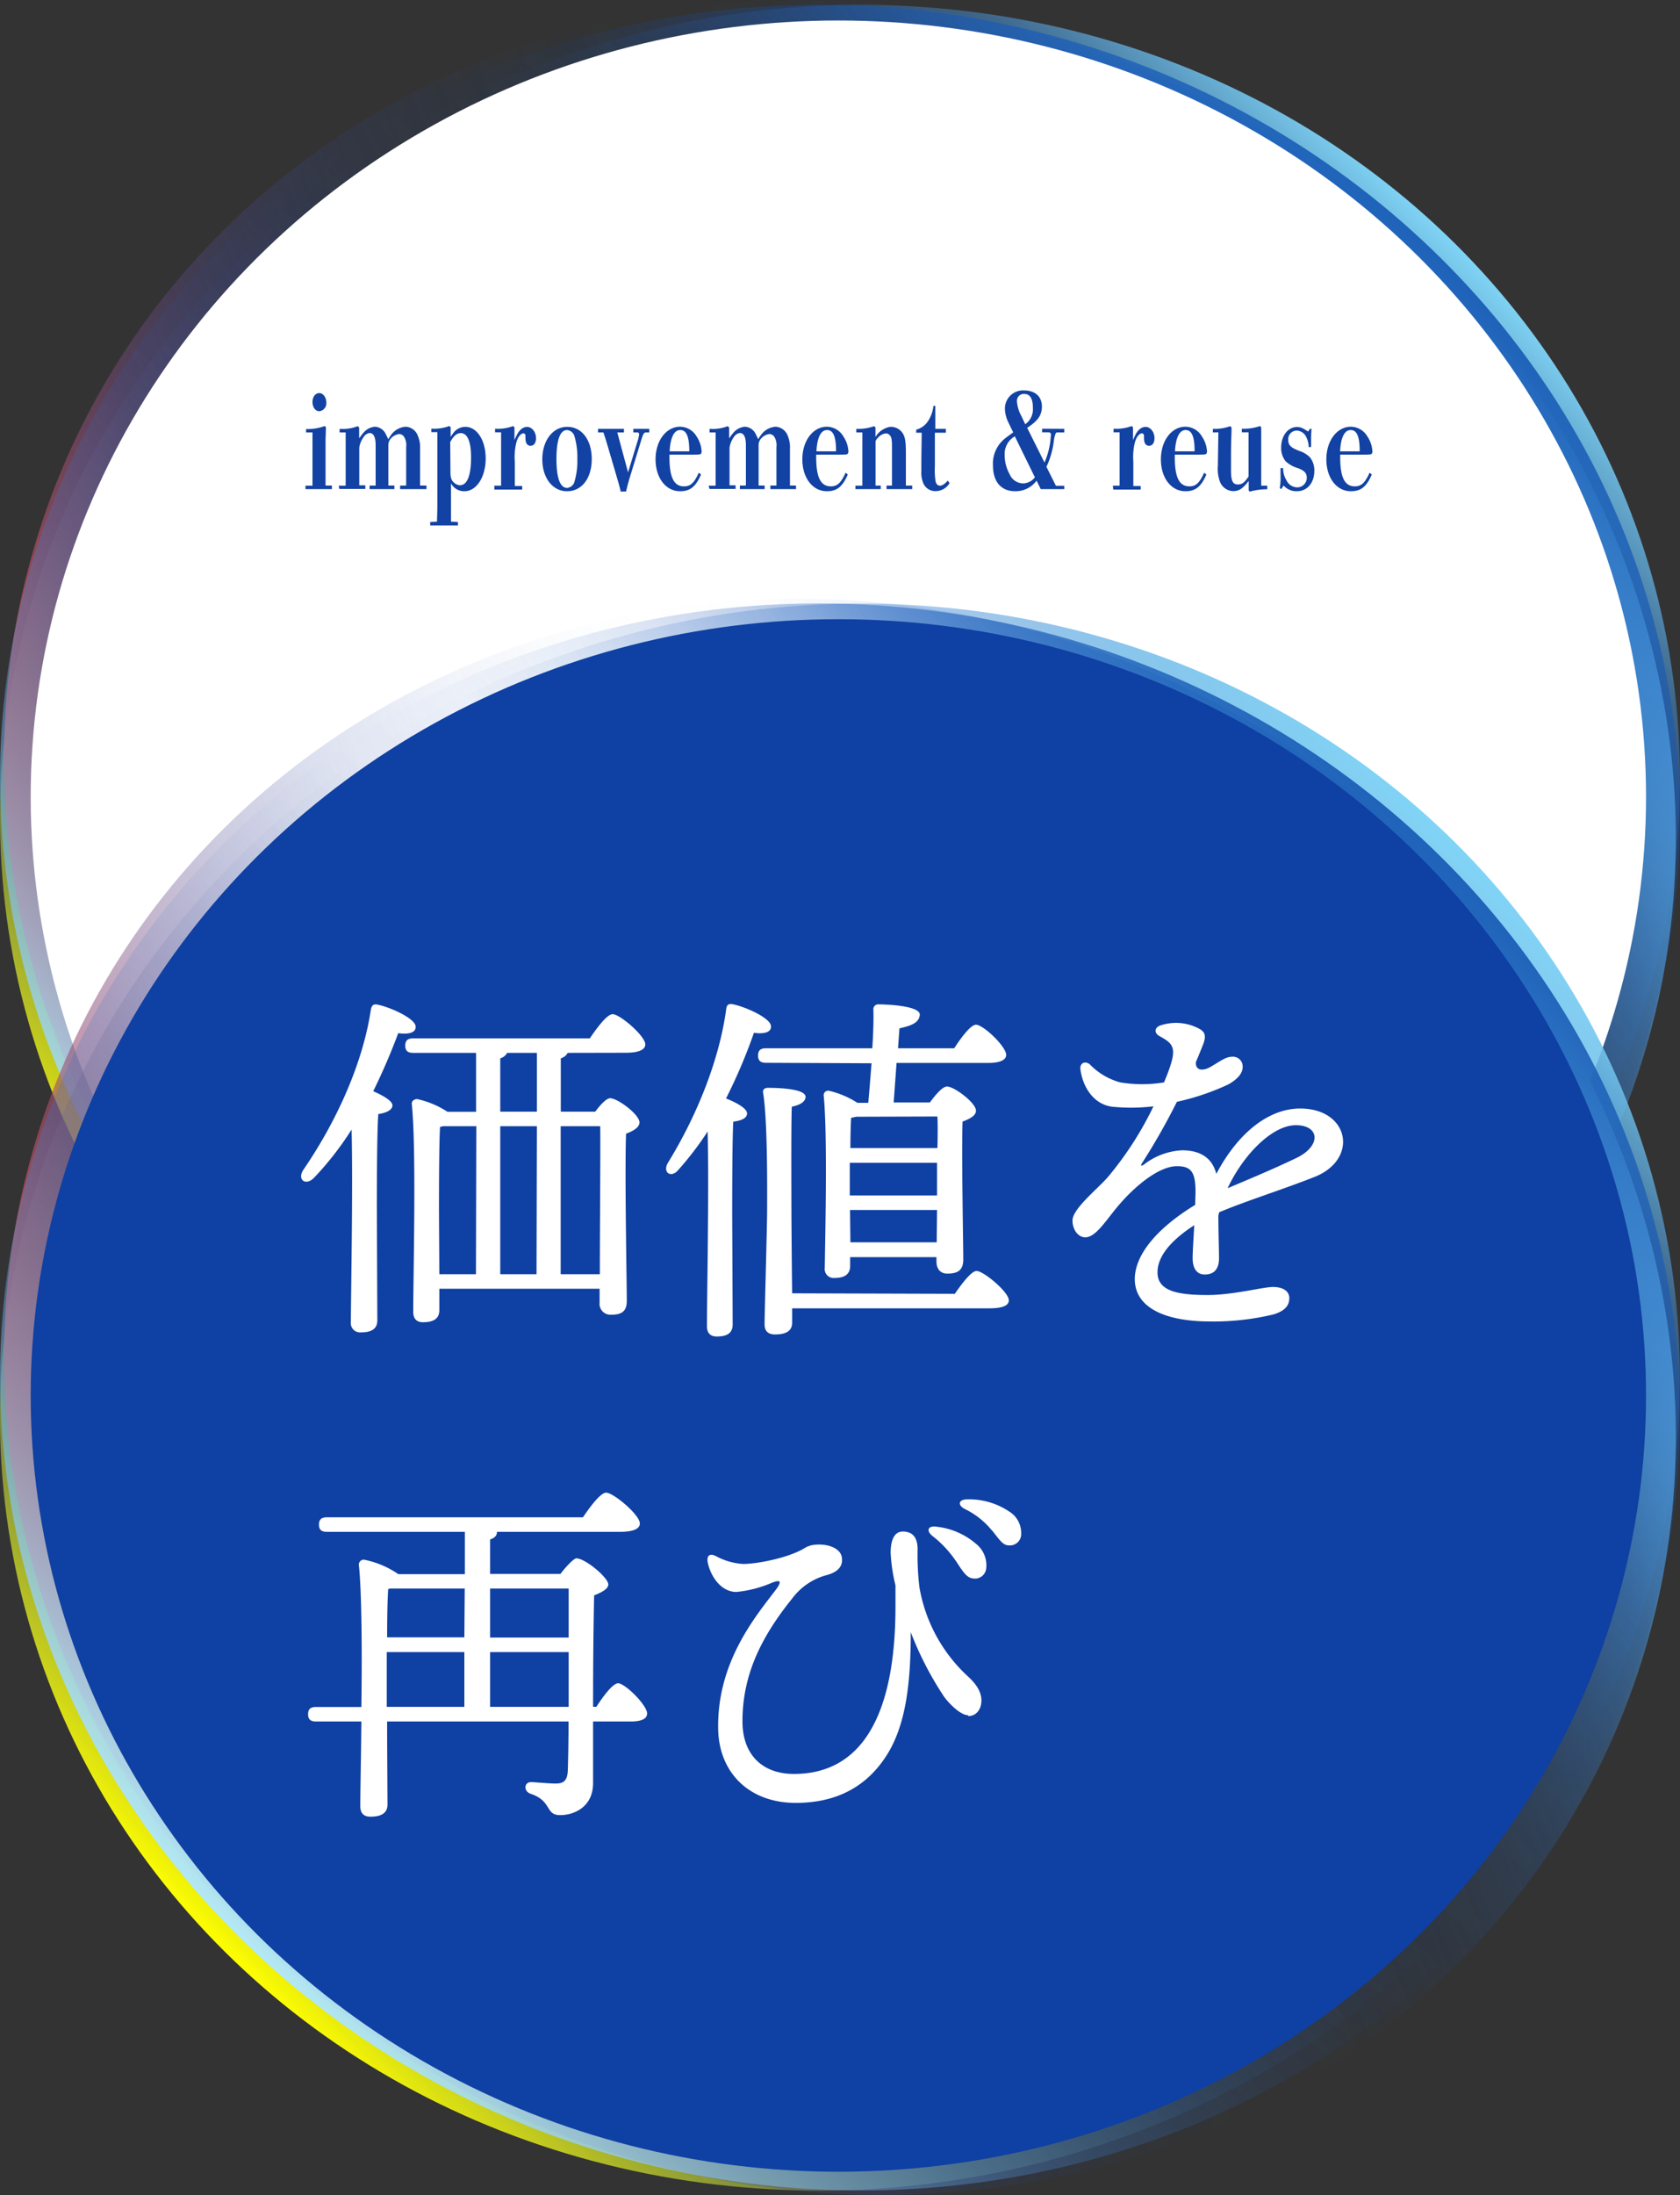 <svg xmlns="http://www.w3.org/2000/svg" xmlns:xlink="http://www.w3.org/1999/xlink" viewBox="0 0 278 363"><rect x="0" y="0" width="278" height="363" fill="#333333" stroke="none"/><defs><style>.cls-1{fill:url(#名称未設定グラデーション_137);}.cls-2{fill:url(#名称未設定グラデーション_140);}.cls-3{fill:url(#名称未設定グラデーション_28);}.cls-4{fill:#fff;}.cls-5{fill:url(#名称未設定グラデーション_137-2);}.cls-6{fill:url(#名称未設定グラデーション_140-2);}.cls-7{fill:url(#名称未設定グラデーション_28-2);}.cls-8{fill:#0f40a3;}.cls-9{fill:#1242a3;}</style><linearGradient id="名称未設定グラデーション_137" x1="42.24" y1="228.76" x2="235.76" y2="35.24" gradientTransform="translate(29.66 -25.45) rotate(11.7)" gradientUnits="userSpaceOnUse"><stop offset="0" stop-color="#ff0"/><stop offset="0.05" stop-color="#dde61a" stop-opacity="0.86"/><stop offset="0.13" stop-color="#a7be43" stop-opacity="0.63"/><stop offset="0.21" stop-color="#789b66" stop-opacity="0.44"/><stop offset="0.29" stop-color="#527f83" stop-opacity="0.28"/><stop offset="0.36" stop-color="#346999" stop-opacity="0.16"/><stop offset="0.44" stop-color="#1f5aa9" stop-opacity="0.07"/><stop offset="0.51" stop-color="#1250b3" stop-opacity="0.02"/><stop offset="0.57" stop-color="#0e4db6" stop-opacity="0"/><stop offset="0.64" stop-color="#104fb7" stop-opacity="0.01"/><stop offset="0.69" stop-color="#1555ba" stop-opacity="0.06"/><stop offset="0.74" stop-color="#1d5fbf" stop-opacity="0.13"/><stop offset="0.8" stop-color="#296dc5" stop-opacity="0.24"/><stop offset="0.85" stop-color="#3980ce" stop-opacity="0.37"/><stop offset="0.9" stop-color="#4c96d9" stop-opacity="0.54"/><stop offset="0.94" stop-color="#62b1e5" stop-opacity="0.74"/><stop offset="0.99" stop-color="#7ccff3" stop-opacity="0.96"/><stop offset="1" stop-color="#80d4f6"/></linearGradient><linearGradient id="名称未設定グラデーション_140" x1="-1594.18" y1="514.62" x2="-1403.24" y2="323.68" gradientTransform="translate(586.5 1622.49) rotate(88.91)" gradientUnits="userSpaceOnUse"><stop offset="0" stop-color="#f94e3f"/><stop offset="0.04" stop-color="#dd4e4d" stop-opacity="0.88"/><stop offset="0.12" stop-color="#a74e69" stop-opacity="0.65"/><stop offset="0.2" stop-color="#784d80" stop-opacity="0.45"/><stop offset="0.28" stop-color="#524d94" stop-opacity="0.29"/><stop offset="0.36" stop-color="#344da3" stop-opacity="0.16"/><stop offset="0.44" stop-color="#1f4dad" stop-opacity="0.07"/><stop offset="0.51" stop-color="#124db4" stop-opacity="0.02"/><stop offset="0.57" stop-color="#0e4db6" stop-opacity="0"/><stop offset="0.64" stop-color="#104fb7" stop-opacity="0.01"/><stop offset="0.69" stop-color="#1555ba" stop-opacity="0.06"/><stop offset="0.74" stop-color="#1d5fbf" stop-opacity="0.13"/><stop offset="0.8" stop-color="#296dc5" stop-opacity="0.24"/><stop offset="0.85" stop-color="#3980ce" stop-opacity="0.37"/><stop offset="0.9" stop-color="#4c96d9" stop-opacity="0.54"/><stop offset="0.94" stop-color="#62b1e5" stop-opacity="0.74"/><stop offset="0.99" stop-color="#7ccff3" stop-opacity="0.96"/><stop offset="1" stop-color="#80d4f6"/></linearGradient><linearGradient id="名称未設定グラデーション_28" x1="44.63" y1="226.37" x2="233.37" y2="37.63" gradientTransform="translate(240.06 -30.88) rotate(78.3)" gradientUnits="userSpaceOnUse"><stop offset="0" stop-color="#b3e8f6"/><stop offset="0.04" stop-color="#a1d7ef" stop-opacity="0.89"/><stop offset="0.12" stop-color="#7bb3e0" stop-opacity="0.66"/><stop offset="0.2" stop-color="#5994d3" stop-opacity="0.46"/><stop offset="0.28" stop-color="#3e7ac9" stop-opacity="0.29"/><stop offset="0.36" stop-color="#2967c1" stop-opacity="0.16"/><stop offset="0.44" stop-color="#1a58bb" stop-opacity="0.07"/><stop offset="0.51" stop-color="#1150b7" stop-opacity="0.02"/><stop offset="0.57" stop-color="#0e4db6" stop-opacity="0"/><stop offset="0.64" stop-color="#0e4db6" stop-opacity="0.02"/><stop offset="0.71" stop-color="#0f4eb6" stop-opacity="0.08"/><stop offset="0.77" stop-color="#1150b6" stop-opacity="0.18"/><stop offset="0.83" stop-color="#1253b7" stop-opacity="0.32"/><stop offset="0.88" stop-color="#1557b7" stop-opacity="0.5"/><stop offset="0.94" stop-color="#185bb7" stop-opacity="0.72"/><stop offset="1" stop-color="#1c60b8" stop-opacity="0.98"/><stop offset="1" stop-color="#1c60b8"/></linearGradient><linearGradient id="名称未設定グラデーション_137-2" x1="42.24" y1="327.76" x2="235.76" y2="134.24" gradientTransform="translate(49.74 -23.39) rotate(11.7)" xlink:href="#名称未設定グラデーション_137"/><linearGradient id="名称未設定グラデーション_140-2" x1="-1556.45" y1="606.16" x2="-1365.51" y2="415.22" gradientTransform="translate(677.3 1682.04) rotate(88.91)" xlink:href="#名称未設定グラデーション_140"/><linearGradient id="名称未設定グラデーション_28-2" x1="44.63" y1="325.37" x2="233.37" y2="136.63" gradientTransform="translate(337 48.03) rotate(78.3)" xlink:href="#名称未設定グラデーション_28"/></defs><title>アセット 2</title><g id="レイヤー_2" data-name="レイヤー 2"><g id="テキスト"><ellipse class="cls-1" cx="139" cy="132" rx="139.33" ry="130.85" transform="translate(-23.88 30.94) rotate(-11.7)"/><ellipse class="cls-2" cx="139" cy="132" rx="130.44" ry="139.76" transform="translate(-37.46 206.88) rotate(-66.52)"/><ellipse class="cls-3" cx="139" cy="132" rx="130.85" ry="139.33" transform="translate(-18.45 241.34) rotate(-78.3)"/><ellipse class="cls-4" cx="138.73" cy="131.75" rx="133.65" ry="128.36"/><ellipse class="cls-5" cx="139" cy="231" rx="139.33" ry="130.85" transform="translate(-43.97 33) rotate(-11.7)"/><ellipse class="cls-6" cx="139" cy="231" rx="130.44" ry="139.76" transform="translate(-128.26 266.43) rotate(-66.52)"/><ellipse class="cls-7" cx="139" cy="231" rx="130.85" ry="139.33" transform="translate(-115.39 320.26) rotate(-78.3)"/><ellipse class="cls-8" cx="138.73" cy="230.75" rx="133.65" ry="128.36"/><path class="cls-4" d="M62.44,218.32c0,1.32-.84,2-2.7,2a1.54,1.54,0,0,1-1.68-1.74c0-4.2.36-22,.12-31.8a51.34,51.34,0,0,1-6.24,8c-1.32,1.32-2.76.36-1.8-1.26C56,185,60.1,175.42,61.36,167c.12-.66.36-1,1-.9,2.22.42,6.42,2.34,6.42,3.66.06,1-1.14,1.32-2.88,1.08a103,103,0,0,1-4.14,9.6c1.5.66,3.18,1.56,3.18,2.34s-1.08,1.26-2.34,1.44c-.24,3.18-.24,13.44-.24,15.42Zm31.5-44.22a1.83,1.83,0,0,1-1.14.9v8.82h5.7c.84-1.14,1.86-2.22,2.46-2.22,1.26,0,4.86,2.7,4.86,4,0,.84-1.08,1.44-2.22,1.86-.24,6.42.12,24.42.12,27.66,0,1.86-1,2.28-2.64,2.28a1.8,1.8,0,0,1-1.86-2V213.1H72.7v3.54c0,1.32-.84,2-2.7,2-1.08,0-1.62-.6-1.62-1.74,0-5.64.54-27.18-.24-34.32-.06-.48.36-.84.9-.84a15,15,0,0,1,5,2.1h4.74V174.1H68.38c-.78,0-1.32-.24-1.32-1.2s.54-1.2,1.32-1.2H97.6c1.26-1.86,2.88-4,3.78-4,1.2,0,5.4,3.6,5.4,5,0,.9-1.14,1.38-3.18,1.38ZM72.7,210.7h6.06l.06-24.48H73.36l-.54.12c-.18,2.76-.18,11.94-.18,13.74Zm16.14-26.88V174.1H83.92a1.83,1.83,0,0,1-1.14.9v8.82ZM82.78,210.7h6l.06-24.48H82.78Zm10-24.48V210.7h6.48c0-7.26.12-20.52.06-24.48Z"/><path class="cls-4" d="M121.24,219c0,1.38-.84,2-2.64,2-1.08,0-1.62-.6-1.62-1.74,0-4.26.36-22.74.12-32.16a52.59,52.59,0,0,1-4.86,6.36c-1.14,1.38-2.64.48-1.74-1.14,5.1-8.28,8.58-17.46,9.66-25.38.06-.66.3-1,1-.9,2.22.42,6.42,2.34,6.42,3.66.06,1-1.14,1.32-2.82,1.08a89.4,89.4,0,0,1-4.62,10.86c1.56.6,3.48,1.62,3.48,2.46s-1,1.2-2.28,1.38c-.18,3.12-.18,13.14-.18,15.18Zm5.52-43.26c-.78,0-1.32-.24-1.32-1.2s.54-1.2,1.32-1.2h17.58c.18-2.64.24-5,.18-6.42a.8.8,0,0,1,.9-.84c1,0,6.9.18,6.78,1.74-.12,1.32-1.44,1.8-3.36,2.22l-.24,3.3h9.3c1.2-1.86,2.76-3.9,3.6-3.9,1.2,0,5,3.6,5,5,0,.84-1.08,1.32-2.88,1.32H148.36l-.48,6.54h6c.9-1.26,2.1-2.64,2.82-2.64,1.2,0,4.8,2.7,4.8,4,0,.84-1.08,1.38-2.22,1.8-.18,5.52.12,20,.12,22.8,0,1.86-1,2.34-2.64,2.34-1.38,0-1.8-1.08-1.8-2v-.72H140.68v1.44c0,1.32-.84,2-2.58,2a1.48,1.48,0,0,1-1.62-1.68c.06-5,.48-22-.18-28.5a.74.74,0,0,1,.84-.78,14.83,14.83,0,0,1,4.74,2h1.8c.18-2,.36-4.26.54-6.54ZM158,213.94c1.2-1.74,2.76-3.78,3.6-3.78,1.14,0,5.34,3.48,5.34,4.86,0,.84-1,1.32-3.24,1.32H131.08v2.4c0,1.32-1,1.92-2.82,1.92-1.14,0-1.74-.54-1.74-1.68,0-1.86.42-16.14.42-19,0-2.1.12-14.52-.66-19.26-.12-.54.24-.84.78-.84,2,0,6.24.18,6.24,1.5,0,.72-.78,1.32-2.28,1.62-.12,3.12-.06,15.06-.06,16.86s.06,9,.12,14Zm-17.4-16.26h14.46v-5.4H140.62v5.4ZM155,205.42l.06-5.34h-14.4l.06,5.34Zm-13.32-20.76-.84.18c-.06,1-.12,3-.12,5h14.4c.06-2.16.06-4,0-5.22Z"/><path class="cls-4" d="M198.82,170.37c.68.45.71,1.26.21,2.48-.21.51-.56,1.43-1.14,2.77-.1,1.43,1.16,1.51,2.38.82,1.45-.82,2.51-1.69,3.52-1.69h0a1.61,1.61,0,0,1,1.84,1.71c0,1-.84,2-2.38,2.86a40.23,40.23,0,0,1-8.5,2.87A108.75,108.75,0,0,1,189,192.3c-.31.46-.17.59.29.27a11.16,11.16,0,0,1,6.31-2.36c3,0,5,1.24,5.67,3.9,3.71-7,8.82-10.81,13.87-10.81,8.16,0,9.76,8.41,2.35,11.33-5.72,2.24-11.44,4-15.77,5.84,0,.18-.08.36-.11.55,0,2.71.11,5.81.11,7,0,1.88-.86,2.73-2.37,2.73-1.29,0-2-1-2-2.73,0-.89.14-3.09.27-5.42-3.1,2-6.08,4.72-6.08,7.79s3.23,3.75,8.3,3.75c4.21,0,9.17-1.33,10.8-1.33s2.71.67,2.71,1.84c0,1.37-.93,2.18-2.59,2.69a42.22,42.22,0,0,1-10.5,1.17c-7.84,0-12.48-2.48-12.48-7,0-3.86,3.42-8.27,10-12.28,0-.79.05-1.53.05-2.15,0-3.39-.8-4.24-3.09-4.24-3,0-7.2,3.39-10.36,7.35-1.69,2.12-3.23,4.41-4.79,4.41-1.16,0-2.12-1.23-2.12-2.79,0-1.94,4.27-5.32,5.87-7.19a55.68,55.68,0,0,0,7.53-11.68A31.43,31.43,0,0,1,184,183c-3.13-.43-4.85-3.36-5.22-6.19-.13-1.05.82-1.46,1.59-.78a11,11,0,0,0,5,2.95,22.3,22.3,0,0,0,7.25,0c2.29-5.51,1.88-6.21-.71-7.63-1-.53-.89-1.48.17-1.81a8.4,8.4,0,0,1,2.67-.4,8.1,8.1,0,0,1,4.07,1.19Zm4.32,26.11c2.9-1.23,7.21-3,11.38-5s3.87-5.42-.08-5.42S205.71,191,203.14,196.48Z"/><path class="cls-4" d="M98.68,282.24c1.2-1.86,2.76-3.9,3.6-3.9,1.14,0,4.8,3.6,4.8,5,0,.9-1,1.32-2.7,1.32H98.14v10.2c0,3.78-2.94,5.28-5.46,5.28s-1.26-2.34-4.92-3.54c-1.2-.48-1-1.92.12-1.92.48,0,2.94.24,4.08.24,1.38,0,1.92-.54,2-2.16.06-2,.12-5,.12-8.1H64.06c0,5.28.06,12.42.06,13.74s-.9,2-2.82,2c-1.14,0-1.68-.6-1.68-1.74,0-2.46.12-7.86.18-14H52.3c-.78,0-1.32-.24-1.32-1.2s.54-1.2,1.32-1.2h7.5c.12-9.06.06-19.14-.42-23.52a.82.82,0,0,1,.84-.84,15.12,15.12,0,0,1,5.7,2.4h11v-7H54.1c-.78,0-1.32-.24-1.32-1.2s.54-1.2,1.32-1.2H96.46c1.26-1.86,2.94-4.08,3.84-4.08,1.2,0,5.58,3.66,5.58,5.1,0,.84-1,1.38-3.3,1.38H82.24c0,.6-.36,1-1.14,1.26v5.7H92.74c.9-1.2,2.22-2.58,2.64-2.58,1.44,0,5.28,3.18,5.28,4.32,0,.72-1.08,1.32-2.34,1.8-.12,4.8-.18,11.52-.18,18.42Zm-34.68,0H76.84v-9.06H64v9.06Zm12.9-19.56H64.6l-.36.06c-.12,1.56-.18,4.86-.18,8H76.84Zm4.2,0v8.1h13v-8.1Zm13,19.56v-9.06h-13v9.06Z"/><path class="cls-4" d="M160.18,283.62c-1.18,0-3-1.77-3.92-3a54.52,54.52,0,0,1-5.55-10.73c0,8.35-.8,15-3.7,19.89-3.45,5.76-8.71,8.34-15.33,8.34-7.72,0-12.7-5-12.84-12.18-.22-11.13,6.22-18.68,9.6-23.14,1-1.37.68-1.62-.71-1.08a19.59,19.59,0,0,1-5.87,1.52c-2.52,0-4.18-2.49-4.7-4.66h0c-.3-1.26.17-1.84,1.32-1.26a10.87,10.87,0,0,0,4.46,1.29c2.4,0,7.44-1,10.07-2.54a3.91,3.91,0,0,1,1.75-.63c2.25-.24,4.26.58,4.53,2s-.51,2.47-2.45,3a10.46,10.46,0,0,0-5.75,3.88c-5.07,6.29-8.23,12.57-8.23,20.31,0,5.51,3.27,8.7,8.52,8.7,11.12,0,16.8-9.51,16.8-27.72,0-1.27,0-2.43,0-3.46a28.19,28.19,0,0,1-.8-5.36c0-2.29.7-3.54,2-3.54,1.66,0,2.46,1,2.46,2.94a44.38,44.38,0,0,0,.3,6.26,26,26,0,0,0,8,14.73c1.34,1.21,2.26,2.52,2.26,4s-.86,2.58-2.16,2.58Zm-2.05-25.56a18,18,0,0,0-3.86-4.1c-1.1-.91-.66-1.75.79-1.5a12,12,0,0,1,6.47,2.84,4.53,4.53,0,0,1,1.67,4A1.87,1.87,0,0,1,161,261c-1-.1-1.6-1-2.84-2.92Zm6-5a13.17,13.17,0,0,0-4.48-3.54c-1.29-.68-1-1.62.47-1.59a11.85,11.85,0,0,1,6.86,2,4.14,4.14,0,0,1,2,3.61,1.87,1.87,0,0,1-2,2c-1,0-1.47-.77-2.83-2.49Z"/><path class="cls-9" d="M50.55,80.31l1.16,0v-8.8l-1.06,0v-.57a8,8,0,0,0,3.07-.49l.21.18c0,.81-.06,1.56-.06,2.44v7.22l1.05,0v.59H50.55ZM52.83,65c.64,0,1.17.71,1.17,1.57A1.32,1.32,0,0,1,52.84,68c-.64,0-1.13-.66-1.13-1.52S52.19,65,52.83,65Z"/><path class="cls-9" d="M56.05,80.31l1.15,0v-8.8l-1,0v-.6a6.78,6.78,0,0,0,3-.44l.23.22v1.79c.33-.44.45-.62.61-.8a2.83,2.83,0,0,1,2-1.12,2.11,2.11,0,0,1,1.83,1.3c.12.2.18.35.38.77a6.93,6.93,0,0,1,.46-.7,3.24,3.24,0,0,1,2.45-1.37,2.28,2.28,0,0,1,2,1.54,4.85,4.85,0,0,1,.35,2.16c0,1,0,2,0,3.21v2.82l1.06,0v.59H66.21v-.59l1,0V73.93a2.62,2.62,0,0,0-.36-1.72,1,1,0,0,0-.81-.44,2.21,2.21,0,0,0-1.37.75,1.61,1.61,0,0,0-.41,1.08v6.69l1,0v.59H61.16v-.59l1,0V73.6c0-1.3-.35-2-1-2a1.41,1.41,0,0,0-1,.68,4,4,0,0,0-.71,1.74v6.23l1,0v.59h-4.3Z"/><path class="cls-9" d="M71.19,86.32l1.13-.07c0-.92.05-1.63.05-2.53V73c0-.6,0-1.06,0-1.54h-1v-.58a7.3,7.3,0,0,0,3-.44l.2.22v1.59a8.85,8.85,0,0,1,.54-.77A2.47,2.47,0,0,1,77,70.58c1.93,0,3.37,2.23,3.37,5.24s-1.49,5.41-3.52,5.41a2.47,2.47,0,0,1-2.22-1.3v6.32l1.15.07v.57H71.19Zm3.35-8.26c0,.91.15,1.37.56,1.72a1.58,1.58,0,0,0,1,.46c1.21,0,1.85-1.6,1.85-4.62,0-2.57-.59-4-1.7-4-.66,0-1.2.46-1.75,1.48Z"/><path class="cls-9" d="M81.8,80.31l1.12,0c0-.64,0-1.21,0-1.87V73.75c0-.83,0-1.47,0-2.26l-1,0v-.6a7.2,7.2,0,0,0,3-.44l.21.22v2.09c.18-.39.25-.55.35-.74.44-.93,1.06-1.43,1.76-1.43s1.46.77,1.46,1.87c0,.77-.35,1.25-.91,1.25s-.84-.46-.84-1.28c0-.13,0-.24,0-.39s-.1-.38-.33-.38c-.46,0-1,.66-1.22,1.7a10,10,0,0,0-.21,3v4l1.22,0v.59H81.8Z"/><path class="cls-9" d="M93.83,81.23c-2.39,0-4.09-2.2-4.09-5.28s1.72-5.37,4.12-5.37,4.06,2.14,4.06,5.33S96.27,81.23,93.83,81.23Zm0-.55a1.4,1.4,0,0,0,1.25-1.1,12.12,12.12,0,0,0,.46-3.67,12.29,12.29,0,0,0-.46-3.7,1.41,1.41,0,0,0-1.25-1.1c-1.16,0-1.75,1.65-1.75,4.8S92.69,80.68,93.85,80.68Z"/><path class="cls-9" d="M106.91,71.51c-.36,0-.46.15-.9,1.6l-1.67,5.44c-.31,1-.53,1.8-.74,2.73h-.89c-.2-.91-.43-1.65-.71-2.62l-1.39-4.73c-.23-.79-.48-1.61-.76-2.42l-.89,0v-.6h4.29v.6l-1.1,0,1.78,6.6,1.52-5a6.12,6.12,0,0,0,.31-1.29.29.29,0,0,0-.33-.31l-.63,0v-.6h2.64v.6Z"/><path class="cls-9" d="M116,78.46c-.85,2-1.79,2.77-3.46,2.77-2.36,0-4.06-2.2-4.06-5.28s1.77-5.39,4.06-5.39a3.2,3.2,0,0,1,2.74,1.63,4.86,4.86,0,0,1,.82,2.44.64.64,0,0,1-.14.44c-.1.09-.43.11-2.08.11h-3.1v.44c0,3.32.74,4.8,2.4,4.8,1.08,0,1.65-.51,2.46-2.25Zm-1.94-3.83c0-2.46-.48-3.52-1.49-3.52s-1.63,1.17-1.76,3.52Z"/><path class="cls-9" d="M117.26,80.31l1.16,0v-8.8l-1,0v-.6a6.81,6.81,0,0,0,3-.44l.23.22v1.79c.33-.44.44-.62.61-.8a2.8,2.8,0,0,1,2-1.12,2.12,2.12,0,0,1,1.83,1.3c.11.2.18.35.38.77a4.55,4.55,0,0,1,.46-.7,3.22,3.22,0,0,1,2.44-1.37,2.3,2.3,0,0,1,2,1.54,5,5,0,0,1,.35,2.16c0,1,0,2,0,3.21v2.82l1,0v.59h-4.24v-.59l1,0V73.93a2.68,2.68,0,0,0-.36-1.72,1,1,0,0,0-.81-.44,2.16,2.16,0,0,0-1.37.75,1.61,1.61,0,0,0-.41,1.08v6.69l1,0v.59h-4.1v-.59l1,0V73.6c0-1.3-.34-2-1-2a1.41,1.41,0,0,0-1,.68,4.11,4.11,0,0,0-.71,1.74v6.23l1,0v.59h-4.31Z"/><path class="cls-9" d="M140.29,78.46c-.86,2-1.79,2.77-3.46,2.77-2.36,0-4.06-2.2-4.06-5.28s1.77-5.39,4.06-5.39a3.22,3.22,0,0,1,2.74,1.63,4.86,4.86,0,0,1,.82,2.44.6.6,0,0,1-.15.44c-.1.09-.43.11-2.07.11h-3.11v.44c0,3.32.75,4.8,2.41,4.8,1.07,0,1.65-.51,2.46-2.25Zm-1.94-3.83c0-2.46-.48-3.52-1.49-3.52s-1.63,1.17-1.76,3.52Z"/><path class="cls-9" d="M141.55,80.31l1.15,0v-8.8l-1,0v-.6a7.81,7.81,0,0,0,2.95-.44l.22.22v1.57a3.49,3.49,0,0,1,2.44-1.68,2.34,2.34,0,0,1,2.09,1.1c.37.6.5,1.35.5,3.11v5.5l1.05,0v.59H146.7v-.59l.9,0V73.8c0-1.06-.08-1.52-.33-1.79a.86.86,0,0,0-.67-.35,2,2,0,0,0-1.26.66c-.26.27-.46.51-.46.73v7.24l.86,0v.59h-4.19Z"/><path class="cls-9" d="M151.61,71.05a3.35,3.35,0,0,0,1.85-1.26,5.61,5.61,0,0,0,1-2.68h.31c0,.83,0,1.8,0,2.44v1.36h1.75v.64H154.7l0,5.52a12.16,12.16,0,0,0,.12,2.56c.13.46.38.68.72.68s.75-.22,1.29-.84l.3.42a2.69,2.69,0,0,1-2.28,1.32,2.15,2.15,0,0,1-2.13-1.47,4.56,4.56,0,0,1-.26-1.85c0-.44,0-1.12,0-1.7l.06-4.64h-.91Z"/><path class="cls-9" d="M176.11,70.91v.6l-1.07,0c-.21,0-.26,0-.36.18a4.91,4.91,0,0,0-.3,1.27,13.92,13.92,0,0,1-1.22,4.23l1.57,3.14,1.38,0v.55h-3.89l-.69-1.4A4.31,4.31,0,0,1,168,81.23c-2.35,0-3.69-1.56-3.69-4.31a5.28,5.28,0,0,1,2-4.42c.18-.16.64-.49,1.35-1l-.85-1.76a5.36,5.36,0,0,1-.52-2.18,3,3,0,0,1,3.17-3c1.8,0,2.95,1,2.95,2.66,0,1.43-.66,2.38-2.44,3.52l2.87,5.74a13,13,0,0,0,1-3.8c0-.27.07-.62.07-.82s-.09-.37-.47-.37l-1,0v-.6Zm-8.18,1.24a3.36,3.36,0,0,0-1.68,3.16,6.38,6.38,0,0,0,.81,3.08,2.45,2.45,0,0,0,2.19,1.54,2.51,2.51,0,0,0,2-1Zm1.72-2a3,3,0,0,0,1.27-2.64c0-1.63-.47-2.38-1.49-2.38a1.15,1.15,0,0,0-1.15,1.23,5.92,5.92,0,0,0,.74,2.45Z"/><path class="cls-9" d="M184.15,80.31l1.12,0c0-.64,0-1.21,0-1.87V73.75c0-.83,0-1.47,0-2.26l-1,0v-.6a7.25,7.25,0,0,0,3-.44l.21.22v2.09c.18-.39.25-.55.35-.74.44-.93,1.05-1.43,1.76-1.43s1.45.77,1.45,1.87c0,.77-.34,1.25-.9,1.25s-.84-.46-.84-1.28c0-.13,0-.24,0-.39s-.1-.38-.33-.38c-.46,0-1,.66-1.22,1.7a10,10,0,0,0-.21,3v4l1.22,0v.59h-4.54Z"/><path class="cls-9" d="M199.63,78.46c-.86,2-1.8,2.77-3.47,2.77-2.36,0-4.06-2.2-4.06-5.28s1.77-5.39,4.06-5.39a3.2,3.2,0,0,1,2.74,1.63,4.88,4.88,0,0,1,.83,2.44.6.6,0,0,1-.15.44c-.1.09-.43.11-2.08.11h-3.1v.44c0,3.32.74,4.8,2.41,4.8,1.07,0,1.65-.51,2.45-2.25Zm-1.95-3.83c0-2.46-.48-3.52-1.48-3.52s-1.64,1.17-1.77,3.52Z"/><path class="cls-9" d="M200.7,71.51v-.6a7.38,7.38,0,0,0,2.87-.44l.22.22c0,1.21-.09,2.45-.09,4.4V77.8c0,1.72.3,2.31,1.14,2.31.68,0,1.07-.28,1.77-1.32v-7.3l-1.12,0v-.6a8,8,0,0,0,3-.44l.21.2v9.66l1,0v.59a10.29,10.29,0,0,0-2.89.4l-.18-.2,0-1.58c-1,1.32-1.65,1.69-2.57,1.69a2.41,2.41,0,0,1-2.18-1.54,6,6,0,0,1-.35-2.62l.08-5.56Z"/><path class="cls-9" d="M211.77,80.73a10.81,10.81,0,0,0,.13-2.12c0-.39,0-.81,0-1.21h.43a3.67,3.67,0,0,0,.54,2,2,2,0,0,0,1.77,1.19A1.58,1.58,0,0,0,216.24,79c0-.77-.39-1.19-1.52-1.61a4.86,4.86,0,0,1-2-1.14A3.5,3.5,0,0,1,212,74c0-1.93,1.12-3.39,2.61-3.39.59,0,.91.14,1.86.75l.33-.5.22.08c-.05.8-.07,1.21-.07,1.68s0,.85,0,1.27l-.38.07a4.17,4.17,0,0,0-.45-1.76,1.81,1.81,0,0,0-1.53-1,1.42,1.42,0,0,0-1.42,1.49c0,.91.38,1.3,1.77,1.85a4.34,4.34,0,0,1,1.84,1.1,3.47,3.47,0,0,1,.71,2.22c0,2-1.18,3.37-2.9,3.37a2.84,2.84,0,0,1-2.19-.95l-.37.58Z"/><path class="cls-9" d="M227,78.46c-.86,2-1.79,2.77-3.46,2.77-2.36,0-4.06-2.2-4.06-5.28s1.77-5.39,4.06-5.39a3.22,3.22,0,0,1,2.74,1.63,4.86,4.86,0,0,1,.82,2.44.6.6,0,0,1-.15.44c-.1.09-.43.11-2.07.11h-3.11v.44c0,3.32.75,4.8,2.41,4.8,1.07,0,1.65-.51,2.46-2.25ZM225,74.63c0-2.46-.48-3.52-1.49-3.52s-1.63,1.17-1.76,3.52Z"/></g></g></svg>